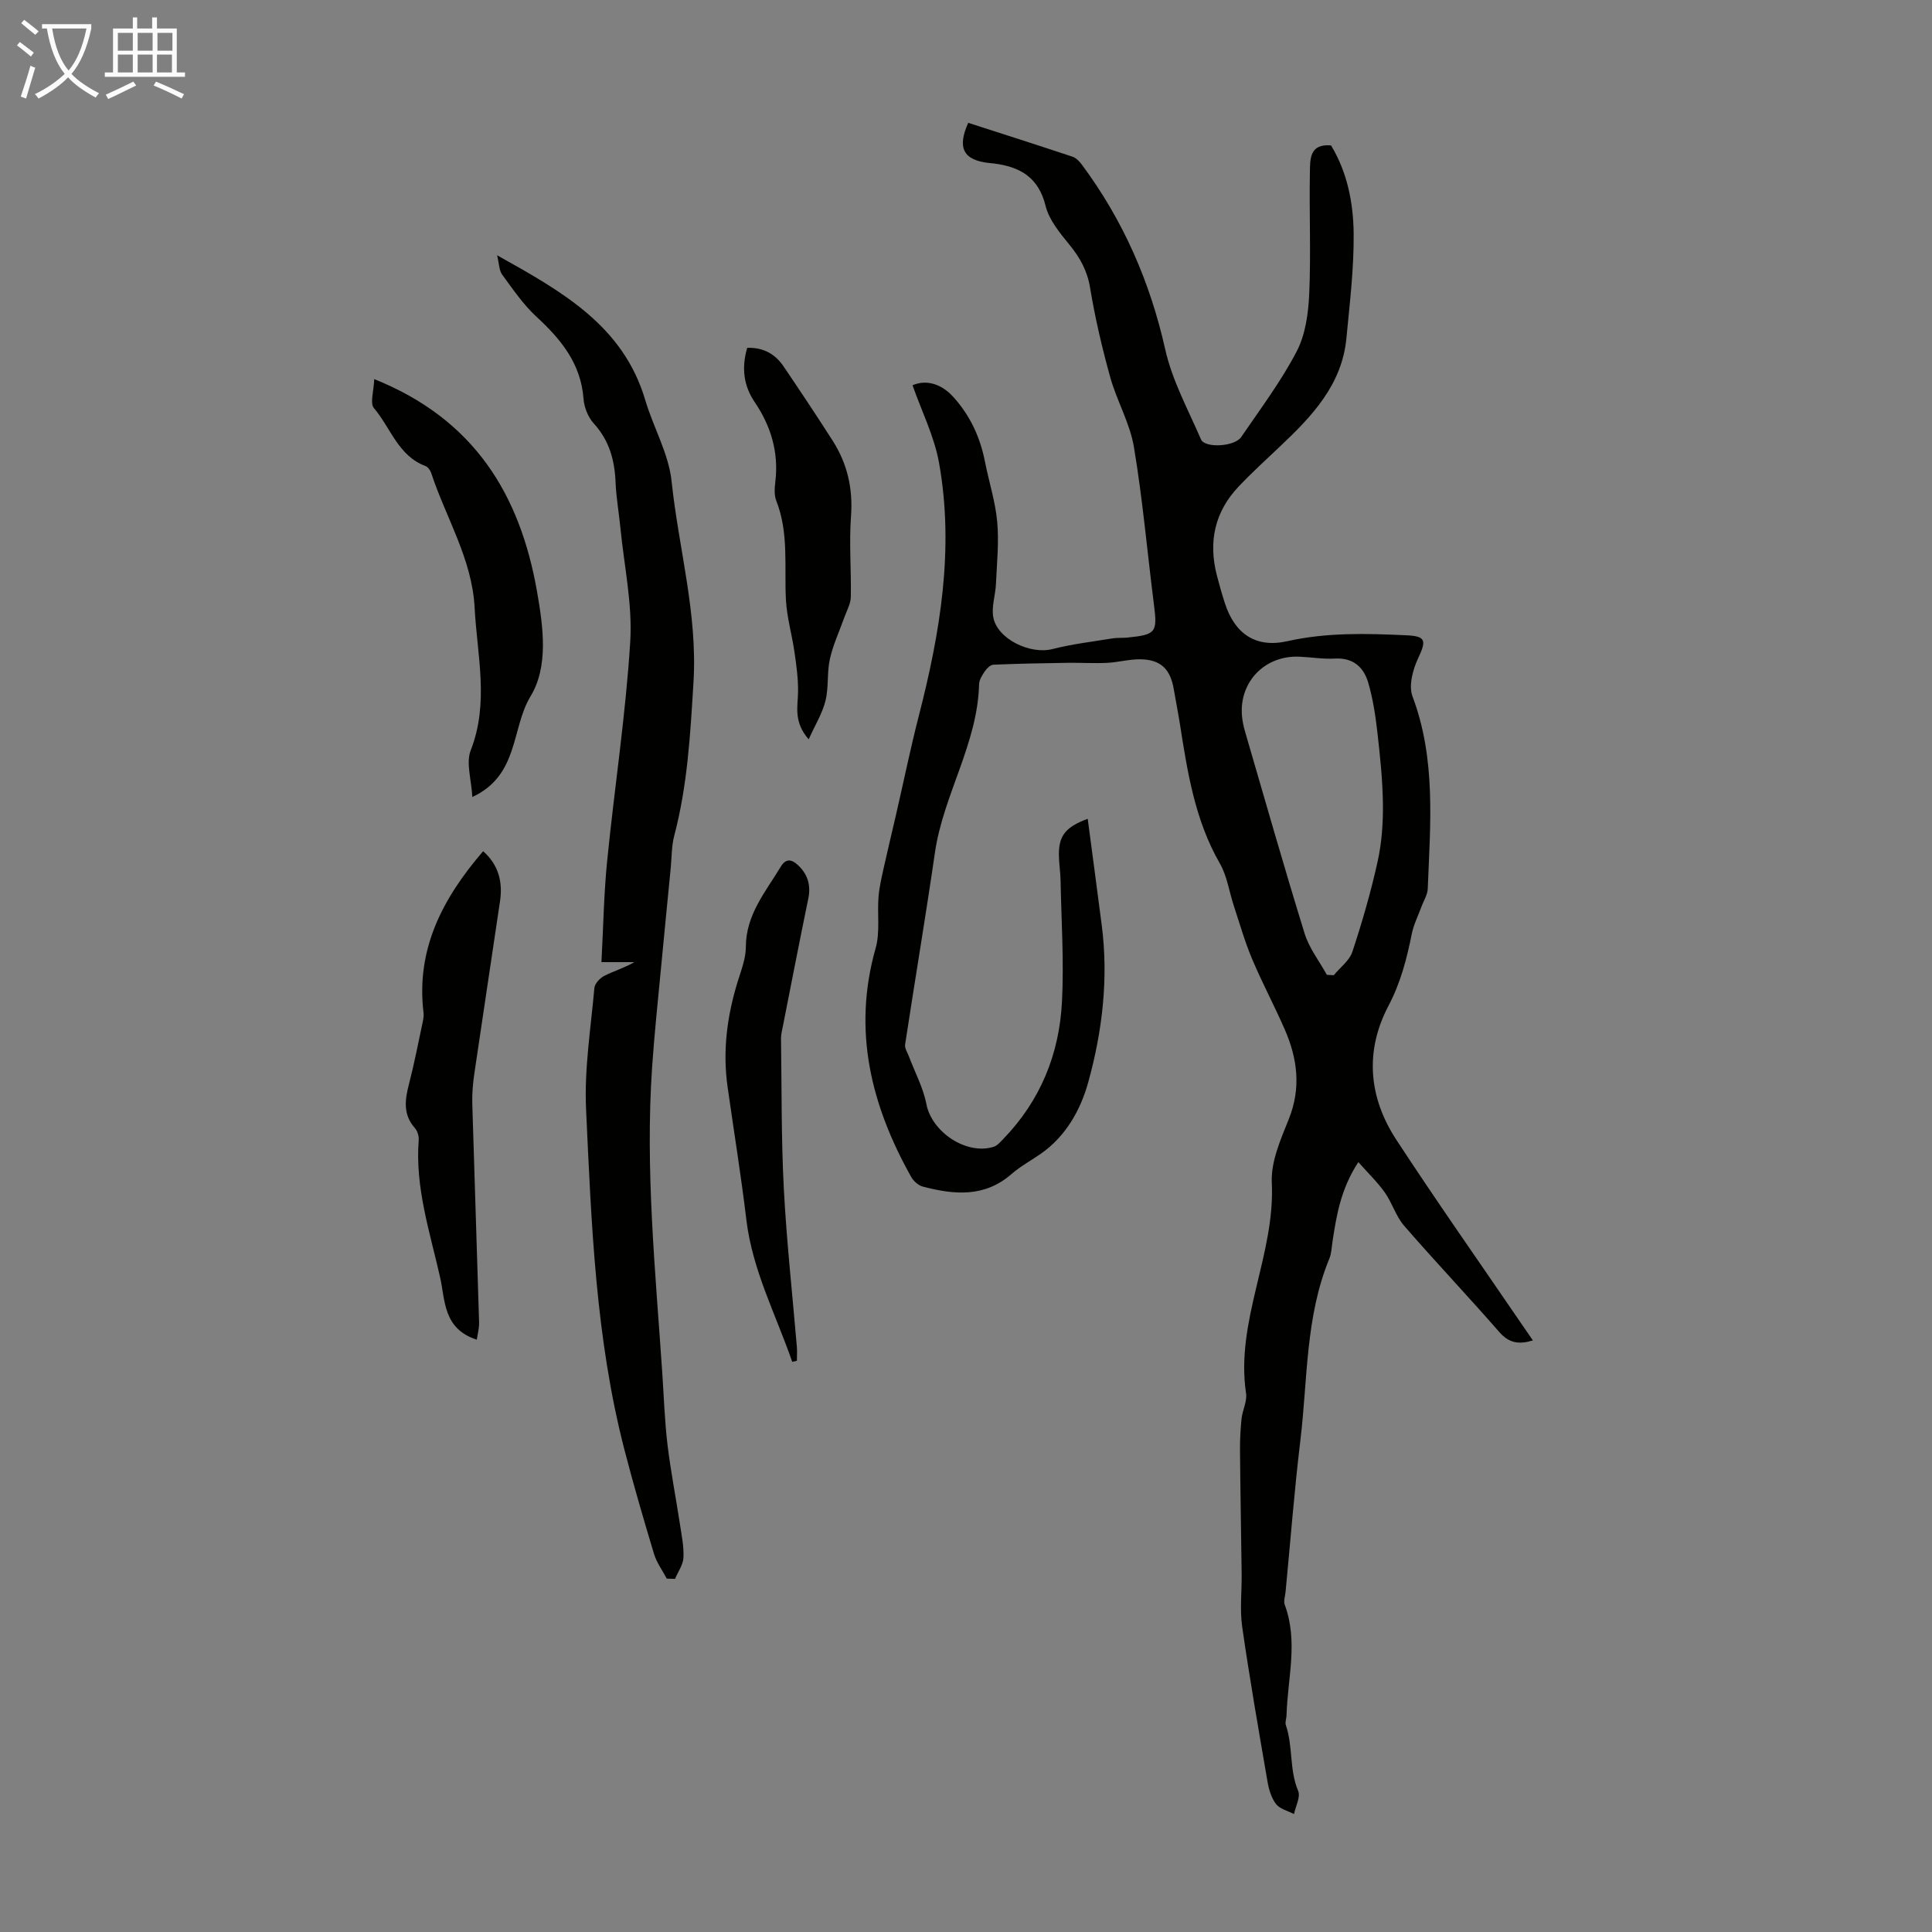 <svg enable-background="new 0 0 400 400" viewBox="0 0 400 400" xmlns="http://www.w3.org/2000/svg"><rect x="0" y="0" width="400" height="400" fill="#808080" stroke="none"/><path d="m6.4 11.7c-1-.8-1.9-1.6-2.9-2.3l.6-.7c.9.7 1.9 1.4 2.9 2.2zm-2.1 8.3c.7-2.1 1.4-4.2 2-6.4.2.1.6.3 1 .4-.7 2.3-1.3 4.4-1.9 6.4zm3-12.8c-1.1-.9-2.1-1.7-2.9-2.4l.6-.7c1 .8 2 1.5 3 2.4zm1.4-1.3v-.9h10.2v.9c-.9 4.2-2.3 7.3-4.1 9.4 1.3 1.4 3.2 2.7 5.7 4-.2.2-.4.5-.7.9-2.5-1.4-4.4-2.7-5.7-4.2-1.4 1.5-3.5 3-6.1 4.4 0 0 0 0-.1-.1-.3-.4-.5-.7-.7-.8 2.7-1.3 4.7-2.8 6.2-4.2-1.8-2.2-3-5.3-3.7-9.4zm9.2 0h-7.1c.6 3.8 1.7 6.7 3.4 8.7 1.7-2 2.9-4.8 3.7-8.7z" fill="#fafbfa"/><path d="m31.6 3.6h.9v2.3h4.1v9.1h1.7v.9h-16.6v-.9h1.7v-9.1h4.1v-2.3h.9v2.3h3.1v-2.3zm-4 13.3.6.8c-1.9.9-3.8 1.9-5.8 2.8-.2-.3-.3-.6-.5-.9 2-.9 3.9-1.8 5.7-2.7zm-3.2-10.1v3.7h3.1v-3.7zm0 4.5v3.7h3.1v-3.7zm4.1-4.5v3.7h3.1v-3.7zm0 4.5v3.7h3.1v-3.7zm9.1 9.1c-2.1-1.1-4.1-2-5.8-2.7l.5-.8c2.2.9 4.1 1.8 5.8 2.6zm-1.9-13.6h-3.1v3.7h3.1zm-3.2 4.5v3.7h3.1v-3.7z" fill="#fafbfa"/><g fill="#010100"><path d="m225.2 169.52c.98 7.44 1.96 14.72 2.9 22.01 1.43 11.06.13 21.99-2.8 32.57-1.57 5.66-4.6 11.13-9.79 14.76-2.02 1.41-4.23 2.59-6.07 4.2-5.6 4.9-11.92 4.31-18.38 2.61-.93-.24-1.94-1.15-2.42-2.02-8.32-14.85-12.17-30.35-7.35-47.33.95-3.34.31-7.1.6-10.65.17-2.08.67-4.14 1.12-6.19.79-3.58 1.66-7.13 2.48-10.7 1.57-6.83 2.98-13.7 4.72-20.49 4.44-17.24 7.38-34.64 4.22-52.4-.98-5.53-3.62-10.76-5.5-16.13 2.79-1.2 5.91-.37 8.44 2.42 3.47 3.83 5.56 8.32 6.55 13.38.82 4.17 2.16 8.27 2.54 12.47.39 4.25-.07 8.58-.26 12.87-.1 2.31-.96 4.71-.55 6.9.85 4.54 7.68 7.76 12.26 6.58 4.07-1.04 8.28-1.53 12.43-2.21.99-.16 2.01-.06 3.01-.16 6.03-.61 6.3-1.05 5.55-6.92-1.38-10.86-2.33-21.79-4.14-32.57-.83-4.94-3.54-9.53-4.9-14.42-1.69-6.1-3.14-12.29-4.17-18.53-.58-3.52-2.08-6.2-4.25-8.87-1.99-2.45-4.24-5.14-4.96-8.07-1.47-5.96-5.34-8.12-10.77-8.79-.33-.04-.67-.06-1-.1-5.24-.59-6.59-3.1-4.25-8.31 7.19 2.32 14.42 4.62 21.61 7.02.77.26 1.46 1.02 1.97 1.71 8.51 11.47 14.07 24.18 17.21 38.19 1.44 6.44 4.75 12.48 7.4 18.62.81 1.86 6.94 1.53 8.32-.48 3.97-5.81 8.24-11.5 11.48-17.71 1.83-3.49 2.43-7.9 2.61-11.93.37-8.37-.02-16.78.14-25.17.05-2.61-.14-5.99 4.38-5.57 3.36 5.54 4.61 11.87 4.68 18.2.07 7.23-.81 14.49-1.5 21.71-.91 9.61-7.08 16.11-13.65 22.32-2.92 2.76-5.9 5.48-8.67 8.4-4.95 5.22-6.29 11.43-4.51 18.35.5 1.95 1.05 3.89 1.67 5.8 2.04 6.3 6.35 9.34 12.94 7.86 8.22-1.84 16.42-1.6 24.66-1.22 4.06.19 4.13 1.09 2.39 4.8-1.09 2.33-1.97 5.65-1.15 7.84 4.91 13.04 3.68 26.45 3.16 39.84-.05 1.26-.86 2.49-1.31 3.73-.68 1.87-1.62 3.7-2 5.63-1.03 5.15-2.31 10.1-4.82 14.87-4.95 9.4-4.11 18.97 1.62 27.73 8.45 12.92 17.34 25.55 26.04 38.3.69 1.01 1.39 2.02 2.24 3.25-2.86.87-4.93.59-6.95-1.73-6.47-7.42-13.26-14.57-19.71-22.01-1.71-1.97-2.47-4.73-4-6.89s-3.47-4.02-5.48-6.29c-3.64 5.58-4.51 10.97-5.34 16.38-.19 1.22-.21 2.51-.67 3.62-4.97 12.06-4.47 25-5.99 37.6-1.26 10.44-2.06 20.93-3.07 31.4-.09.89-.45 1.9-.17 2.65 2.84 7.61.58 15.28.37 22.92-.02.67-.34 1.41-.14 1.99 1.51 4.41.69 9.23 2.55 13.63.53 1.25-.53 3.17-.86 4.79-1.27-.66-2.91-1.04-3.71-2.06-.97-1.25-1.49-3.01-1.77-4.62-1.84-10.68-3.71-21.37-5.25-32.1-.51-3.59-.06-7.32-.11-10.98-.1-8.48-.27-16.97-.34-25.45-.02-2.21.09-4.44.32-6.64.19-1.77 1.18-3.59.93-5.26-2.23-15.02 6.06-28.71 5.33-43.61-.21-4.34 1.84-8.96 3.53-13.18 2.57-6.43 1.79-12.5-.84-18.53-2.14-4.91-4.68-9.66-6.76-14.59-1.5-3.55-2.56-7.29-3.77-10.96-.98-2.95-1.4-6.2-2.91-8.83-5.16-8.96-6.7-18.86-8.26-28.8-.38-2.43-.87-4.84-1.28-7.27-.7-4.15-2.68-6.13-6.87-6.2-2.32-.04-4.65.63-6.98.74-2.72.13-5.45-.05-8.18-.01-5.11.08-10.21.17-15.32.39-.61.03-1.34.74-1.74 1.32-.56.81-1.19 1.8-1.22 2.72-.31 12.34-7.4 22.88-9.14 34.85-1.93 13.28-4.16 26.51-6.18 39.77-.11.75.48 1.61.78 2.41 1.24 3.3 2.97 6.5 3.63 9.91 1.11 5.74 8.22 10.59 13.91 8.84.77-.24 1.42-1.02 2.03-1.65 7.66-7.91 11.58-17.57 12.13-28.38.43-8.34-.13-16.74-.29-25.11-.03-1.79-.34-3.57-.35-5.36-.01-3.9 1.36-5.71 5.97-7.42zm49.51 32.31c.48.03.96.05 1.43.08 1.32-1.61 3.25-3.02 3.86-4.87 2.02-6.12 3.82-12.33 5.21-18.62.86-3.86 1.15-7.92 1.11-11.89-.06-5.01-.59-10.03-1.16-15.02-.39-3.42-.92-6.87-1.88-10.16-.94-3.22-3.12-5.22-6.93-5-2.44.14-4.9-.29-7.36-.39-7.13-.3-12.47 5.23-11.85 12.28.1 1.11.33 2.22.65 3.28 4.06 13.93 8.03 27.89 12.32 41.76.94 3.04 3.04 5.71 4.6 8.55z"/><path d="m138.05 326.84c-.9-1.7-2.09-3.31-2.64-5.11-2.16-7.16-4.26-14.35-6.13-21.59-5.98-23.11-6.84-46.84-7.94-70.49-.39-8.32.98-16.74 1.72-25.1.08-.92 1.16-2.06 2.07-2.52 1.97-1 4.13-1.62 6.2-2.83-1.99 0-3.98 0-6.81 0 .39-7.2.5-14.08 1.18-20.9 1.51-15.14 3.84-30.22 4.78-45.39.49-7.83-1.27-15.79-2.04-23.69-.3-3.12-.87-6.22-.99-9.34-.19-4.61-1.3-8.69-4.53-12.22-1.18-1.29-1.98-3.35-2.11-5.12-.55-7.27-4.65-12.27-9.73-16.95-2.73-2.52-4.89-5.7-7.11-8.73-.65-.88-.62-2.26-1.05-4.01 13.35 7.47 26.08 14.49 30.67 29.97 1.68 5.67 4.86 11.11 5.46 16.85 1.45 13.83 5.39 27.33 4.53 41.53-.65 10.75-1.23 21.39-3.99 31.84-.56 2.13-.51 4.42-.72 6.63-.66 6.76-1.33 13.52-1.97 20.28-.66 7-1.41 13.99-1.89 21-1.45 21.18.69 42.26 2.11 63.35.33 4.91.49 9.85 1.07 14.73.66 5.53 1.74 11.01 2.58 16.51.35 2.31.84 4.65.73 6.95-.07 1.49-1.13 2.93-1.74 4.4-.58-.01-1.14-.03-1.71-.05z"/><path d="m98.72 277.37c-6.99-2.26-6.52-8.1-7.61-12.95-2.11-9.35-5.19-18.56-4.42-28.38.06-.81-.26-1.88-.79-2.48-2.48-2.8-2.08-5.84-1.23-9.1 1.07-4.11 1.87-8.28 2.76-12.44.16-.76.35-1.56.26-2.31-1.6-13.22 3.97-23.75 12.34-33.48 3.27 2.91 4.07 6.45 3.49 10.38-1.74 11.84-3.56 23.66-5.29 35.5-.31 2.09-.51 4.23-.45 6.34.44 15.1.97 30.2 1.41 45.3.04 1.25-.32 2.51-.47 3.62z"/><path d="m97.79 165.01c-.19-3.65-1.35-7.09-.33-9.67 3.85-9.85 1.32-19.65.81-29.49-.52-10.12-5.94-18.62-8.99-27.91-.19-.57-.69-1.27-1.21-1.46-5.64-2.11-7.19-7.92-10.64-11.97-.88-1.03-.03-3.53.05-6.02 20.79 8.34 30.2 23.98 33.71 44 1.28 7.33 2.41 15.49-1.36 21.7-4.01 6.62-2.35 16.33-12.04 20.82z"/><path d="m164.02 281.95c-3.36-9.73-8.23-18.91-9.49-29.38-1.1-9.2-2.59-18.35-3.89-27.53-1.06-7.45-.11-14.69 2.1-21.84.72-2.34 1.68-4.76 1.68-7.15.01-6.67 4.08-11.39 7.22-16.6 1.11-1.84 2.31-1.49 3.52-.38 2.04 1.87 2.77 4.16 2.19 6.97-1.83 8.86-3.55 17.74-5.3 26.62-.15.76-.36 1.54-.35 2.31.15 10.37.04 20.76.58 31.11.57 10.93 1.78 21.83 2.7 32.74.08.97.01 1.94.01 2.92-.33.06-.65.13-.97.21z"/><path d="m167.43 153.07c-3.2-3.66-2.23-6.81-2.2-9.91.03-2.71-.35-5.45-.74-8.15-.52-3.6-1.57-7.16-1.77-10.78-.37-6.88.64-13.86-2-20.55-.46-1.18-.35-2.67-.19-3.99.71-6.06-.9-11.44-4.28-16.44-2.24-3.31-2.79-6.99-1.55-11.23 3.25-.12 5.75 1.2 7.54 3.85 3.44 5.09 6.85 10.2 10.16 15.38 3.03 4.75 4.22 9.9 3.79 15.64-.41 5.55.07 11.16-.04 16.74-.03 1.39-.83 2.77-1.32 4.14-1.02 2.89-2.35 5.7-3.01 8.67-.63 2.81-.22 5.85-.91 8.63-.63 2.58-2.1 4.94-3.48 8z"/></g></svg>